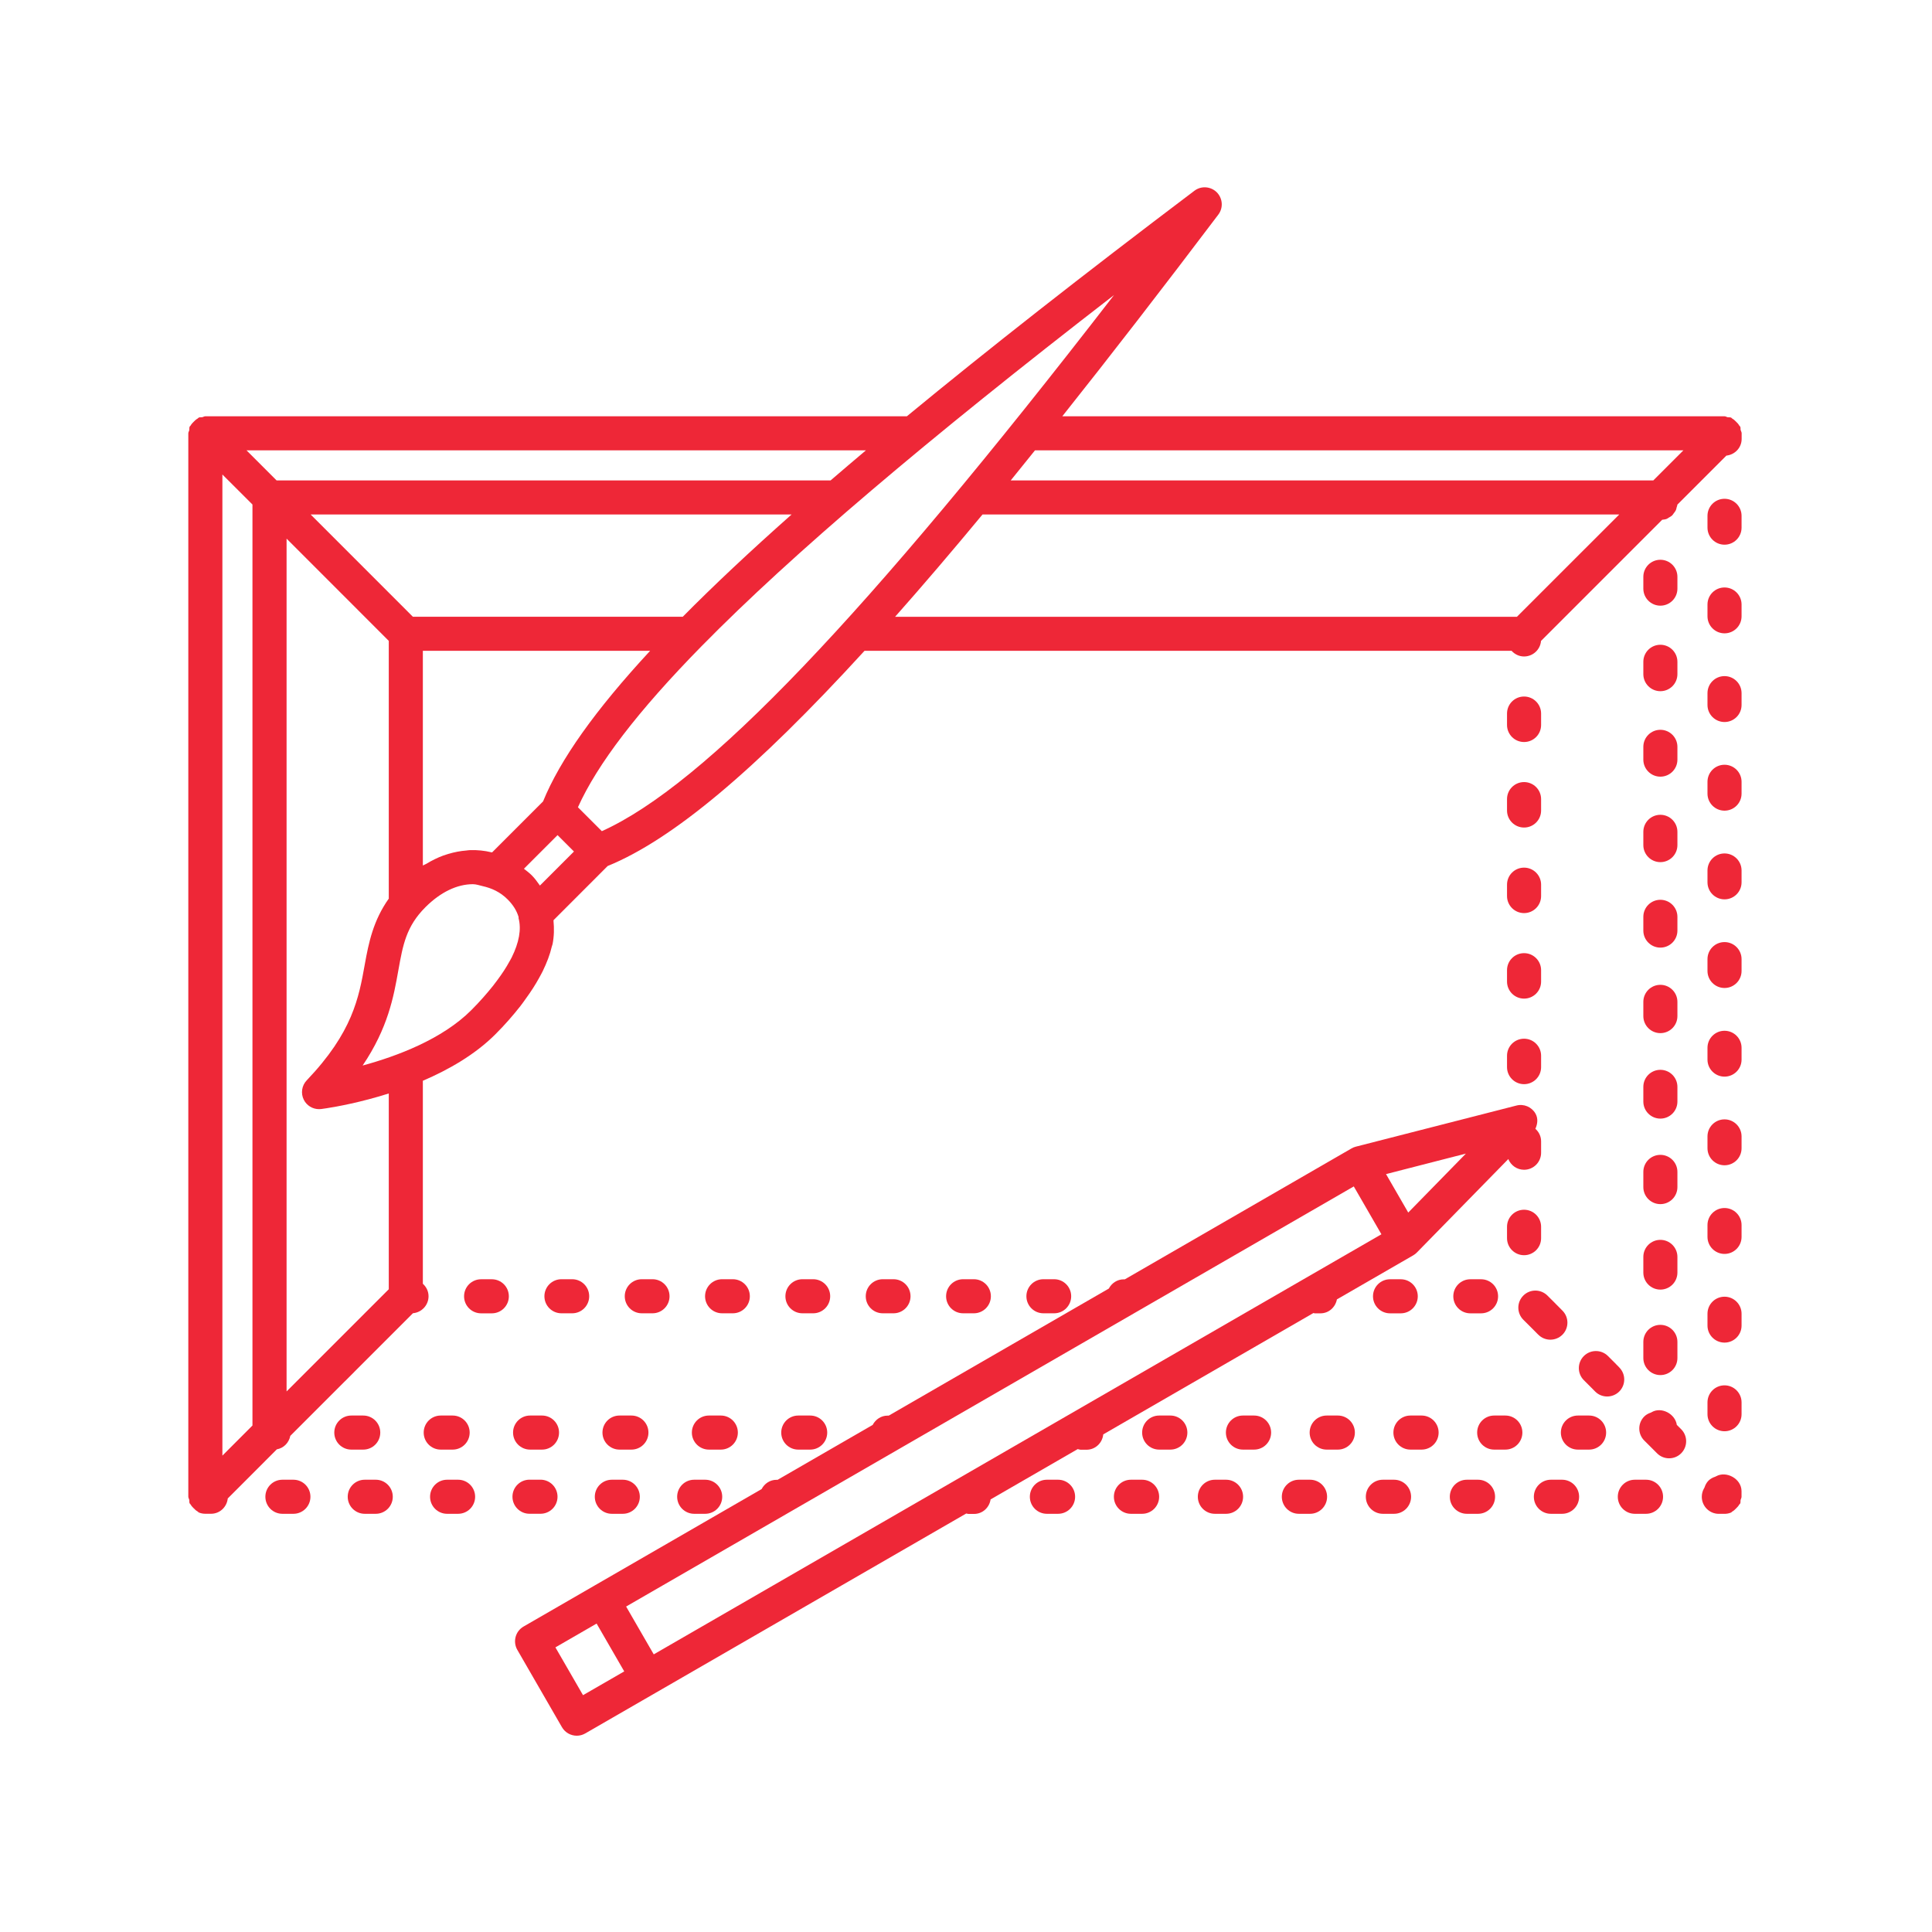 <?xml version="1.0" encoding="UTF-8"?> <svg xmlns="http://www.w3.org/2000/svg" version="1.1" viewBox="0 0 48.189 48.189"><defs><style> ._x002A_NIX { fill: none; } .Flaeche_x002D_in_x002D_Konturfarbe { fill: #ee2737; } </style></defs><g id="Grafik-KONTUR-Zeichenwege"><g id="DesignRahmen_Kopie"><path class="Flaeche_x002D_in_x002D_Konturfarbe" d="M32.756,32.75c.013.001.024.008.038.008h.142c.208,0,.372-.152.41-.348l1.904-1.099c.034-.02.064-.043.091-.071l2.28-2.33c.063.156.215.267.393.267.235,0,.425-.19.425-.425v-.285c0-.125-.056-.235-.143-.312.056-.122.072-.259.002-.381-.095-.165-.29-.247-.474-.199l-4.007,1.026c-.038.01-.074.024-.107.044l-5.654,3.265h-.027c-.163,0-.301.095-.372.23l-5.489,3.169h-.028c-.164,0-.302.096-.373.232l-2.371,1.369h-.027c-.164,0-.301.095-.372.231l-4.17,2.408c-.001 0-.002 0-.003.001s-.001.001-.002.002l-1.763,1.018c-.098.057-.169.149-.198.258-.029.109-.014.226.042.323l1.114,1.93c.079.136.222.212.369.212.072,0,.145-.018.212-.057l1.764-1.018c0-0.0.001-0.0.001-0.0 0-0.0.001-.001.001-.001l7.737-4.467c.018.002.034.011.053.011h.142c.212,0,.381-.158.412-.362l2.173-1.255c.026.005.05.016.078.016h.142c.22,0,.395-.169.417-.383l5.237-3.024ZM36.563,28.774l-.855.874-.583.596-.554-.959,1.737-.446.255-.065ZM33.767,29.593l.689,1.193-18.15,10.478-.689-1.193,18.149-10.478ZM13.853,41.09l1.028-.594.689,1.193-1.028.593-.689-1.193Z"></path><path class="Flaeche_x002D_in_x002D_Konturfarbe" d="M41.056,36.908h-.279c-.235,0-.425.19-.425.425s.19.425.425.425h.279c.235,0,.425-.19.425-.425s-.19-.425-.425-.425Z"></path><path class="Flaeche_x002D_in_x002D_Konturfarbe" d="M36.866,36.908h-.279c-.235,0-.425.19-.425.425s.19.425.425.425h.279c.235,0,.425-.19.425-.425s-.19-.425-.425-.425Z"></path><path class="Flaeche_x002D_in_x002D_Konturfarbe" d="M38.962,36.908h-.279c-.235,0-.425.19-.425.425s.19.425.425.425h.279c.235,0,.425-.19.425-.425s-.19-.425-.425-.425Z"></path><path class="Flaeche_x002D_in_x002D_Konturfarbe" d="M26.391,36.908h-.279c-.235,0-.425.19-.425.425s.19.425.425.425h.279c.235,0,.425-.19.425-.425s-.19-.425-.425-.425Z"></path><path class="Flaeche_x002D_in_x002D_Konturfarbe" d="M28.487,36.908h-.279c-.235,0-.425.19-.425.425s.19.425.425.425h.279c.235,0,.425-.19.425-.425s-.19-.425-.425-.425Z"></path><path class="Flaeche_x002D_in_x002D_Konturfarbe" d="M32.676,36.908h-.279c-.235,0-.425.19-.425.425s.19.425.425.425h.279c.235,0,.425-.19.425-.425s-.19-.425-.425-.425Z"></path><path class="Flaeche_x002D_in_x002D_Konturfarbe" d="M30.581,36.908h-.279c-.235,0-.425.19-.425.425s.19.425.425.425h.279c.235,0,.425-.19.425-.425s-.19-.425-.425-.425Z"></path><path class="Flaeche_x002D_in_x002D_Konturfarbe" d="M34.771,36.908h-.279c-.235,0-.425.19-.425.425s.19.425.425.425h.279c.235,0,.425-.19.425-.425s-.19-.425-.425-.425Z"></path><path class="Flaeche_x002D_in_x002D_Konturfarbe" d="M41.91,35.627c-.001-.001-.001-.002-.002-.003l-.084-.084c-.041-.28-.386-.455-.623-.319-.008.002-.013.01-.021.012-.062.02-.12.05-.169.099-.165.166-.164.436.003.601l.098.097c0.0 0.0 0.0.001.001.001l.193.193c0.0 0.0 0.0 0.0 0.0 0l.025.025c.083.084.192.125.301.125.108,0,.217-.041.3-.124.166-.166.167-.435.001-.601l-.025-.025Z"></path><path class="Flaeche_x002D_in_x002D_Konturfarbe" d="M29.191,35.307h-.278c-.235,0-.425.19-.425.425s.19.425.425.425h.278c.235,0,.425-.19.425-.425s-.19-.425-.425-.425Z"></path><path class="Flaeche_x002D_in_x002D_Konturfarbe" d="M35.458,35.307h-.278c-.235,0-.425.19-.425.425s.19.425.425.425h.278c.235,0,.425-.19.425-.425s-.19-.425-.425-.425Z"></path><path class="Flaeche_x002D_in_x002D_Konturfarbe" d="M39.636,35.307h-.279c-.235,0-.425.19-.425.425s.19.425.425.425h.279c.235,0,.425-.19.425-.425s-.19-.425-.425-.425Z"></path><path class="Flaeche_x002D_in_x002D_Konturfarbe" d="M31.28,35.307h-.278c-.235,0-.425.19-.425.425s.19.425.425.425h.278c.235,0,.425-.19.425-.425s-.19-.425-.425-.425Z"></path><path class="Flaeche_x002D_in_x002D_Konturfarbe" d="M37.547,35.307h-.278c-.235,0-.425.19-.425.425s.19.425.425.425h.278c.235,0,.425-.19.425-.425s-.19-.425-.425-.425Z"></path><path class="Flaeche_x002D_in_x002D_Konturfarbe" d="M33.369,35.307h-.278c-.235,0-.425.19-.425.425s.19.425.425.425h.278c.235,0,.425-.19.425-.425s-.19-.425-.425-.425Z"></path><path class="Flaeche_x002D_in_x002D_Konturfarbe" d="M19.911,36.157h.297c.235,0,.425-.19.425-.425s-.19-.425-.425-.425h-.297c-.235,0-.425.19-.425.425s.19.425.425.425Z"></path><path class="Flaeche_x002D_in_x002D_Konturfarbe" d="M13.222,35.307c-.235,0-.425.19-.425.425s.19.425.425.425h.297c.235,0,.425-.19.425-.425s-.19-.425-.425-.425h-.297Z"></path><path class="Flaeche_x002D_in_x002D_Konturfarbe" d="M15.027,35.732c0,.234.19.425.425.425h.297c.235,0,.425-.19.425-.425s-.19-.425-.425-.425h-.297c-.235,0-.425.19-.425.425Z"></path><path class="Flaeche_x002D_in_x002D_Konturfarbe" d="M17.257,35.732c0,.234.19.425.425.425h.297c.235,0,.425-.19.425-.425s-.19-.425-.425-.425h-.297c-.235,0-.425.19-.425.425Z"></path><path class="Flaeche_x002D_in_x002D_Konturfarbe" d="M11.29,36.157c.235,0,.425-.19.425-.425s-.19-.425-.425-.425h-.297c-.235,0-.425.19-.425.425s.19.425.425.425h.297Z"></path><path class="Flaeche_x002D_in_x002D_Konturfarbe" d="M9.06,36.157c.235,0,.425-.19.425-.425s-.19-.425-.425-.425h-.297c-.235,0-.425.19-.425.425s.19.425.425.425h.297Z"></path><path class="Flaeche_x002D_in_x002D_Konturfarbe" d="M13.207,37.757h.274c.235,0,.425-.19.425-.425s-.19-.425-.425-.425h-.274c-.235,0-.425.19-.425.425s.19.425.425.425Z"></path><path class="Flaeche_x002D_in_x002D_Konturfarbe" d="M16.89,37.333c0,.234.19.425.425.425h.274c.235,0,.425-.19.425-.425s-.19-.425-.425-.425h-.274c-.235,0-.425.19-.425.425Z"></path><path class="Flaeche_x002D_in_x002D_Konturfarbe" d="M11.426,36.908h-.274c-.235,0-.425.19-.425.425s.19.425.425.425h.274c.235,0,.425-.19.425-.425s-.19-.425-.425-.425Z"></path><path class="Flaeche_x002D_in_x002D_Konturfarbe" d="M9.372,36.908h-.274c-.235,0-.425.19-.425.425s.19.425.425.425h.274c.235,0,.425-.19.425-.425s-.19-.425-.425-.425Z"></path><path class="Flaeche_x002D_in_x002D_Konturfarbe" d="M14.836,37.333c0,.234.19.425.425.425h.273c.235,0,.425-.19.425-.425s-.19-.425-.425-.425h-.273c-.235,0-.425.19-.425.425Z"></path><path class="Flaeche_x002D_in_x002D_Konturfarbe" d="M7.318,36.908h-.274c-.235,0-.425.19-.425.425s.19.425.425.425h.274c.235,0,.425-.19.425-.425s-.19-.425-.425-.425Z"></path><path class="Flaeche_x002D_in_x002D_Konturfarbe" d="M24.29,32.757c.235,0,.425-.19.425-.425s-.19-.425-.425-.425h-.267c-.235,0-.425.19-.425.425s.19.425.425.425h.267Z"></path><path class="Flaeche_x002D_in_x002D_Konturfarbe" d="M20.015,32.757h.267c.235,0,.425-.19.425-.425s-.19-.425-.425-.425h-.267c-.235,0-.425.19-.425.425s.19.425.425.425Z"></path><path class="Flaeche_x002D_in_x002D_Konturfarbe" d="M22.286,32.757c.235,0,.425-.19.425-.425s-.19-.425-.425-.425h-.267c-.235,0-.425.19-.425.425s.19.425.425.425h.267Z"></path><path class="Flaeche_x002D_in_x002D_Konturfarbe" d="M14.271,32.757c.235,0,.425-.19.425-.425s-.19-.425-.425-.425h-.267c-.235,0-.425.19-.425.425s.19.425.425.425h.267Z"></path><path class="Flaeche_x002D_in_x002D_Konturfarbe" d="M18.011,32.757h.267c.235,0,.425-.19.425-.425s-.19-.425-.425-.425h-.267c-.235,0-.425.19-.425.425s.19.425.425.425Z"></path><path class="Flaeche_x002D_in_x002D_Konturfarbe" d="M16.275,32.757c.235,0,.425-.19.425-.425s-.19-.425-.425-.425h-.267c-.235,0-.425.19-.425.425s.19.425.425.425h.267Z"></path><path class="Flaeche_x002D_in_x002D_Konturfarbe" d="M26.293,32.757c.235,0,.425-.19.425-.425s-.19-.425-.425-.425h-.267c-.235,0-.425.19-.425.425s.19.425.425.425h.267Z"></path><path class="Flaeche_x002D_in_x002D_Konturfarbe" d="M12.267,31.908h-.267c-.235,0-.425.19-.425.425s.19.425.425.425h.267c.235,0,.425-.19.425-.425s-.19-.425-.425-.425Z"></path><path class="Flaeche_x002D_in_x002D_Konturfarbe" d="M40.388,34.106l-.078-.079c-.001-.001-.001-.002-.002-.003l-.201-.201c-.166-.166-.436-.166-.602,0s-.166.436,0,.602l.187.187.094.095c.083.084.192.125.301.125.108,0,.217-.041.3-.123.167-.166.167-.436.001-.602Z"></path><path class="Flaeche_x002D_in_x002D_Konturfarbe" d="M34.938,31.908h-.267c-.235,0-.425.19-.425.425s.19.425.425.425h.267c.235,0,.425-.19.425-.425s-.19-.425-.425-.425Z"></path><path class="Flaeche_x002D_in_x002D_Konturfarbe" d="M36.674,31.908c-.235,0-.425.19-.425.425s.19.425.425.425h.267c.235,0,.425-.19.425-.425s-.19-.425-.425-.425h-.267Z"></path><path class="Flaeche_x002D_in_x002D_Konturfarbe" d="M38.369,33.29c.083.084.192.125.301.125.108,0,.217-.041.3-.123.167-.166.167-.436.001-.602l-.173-.174c-0-0-.001-.001-.001-.002l-.201-.2c-.167-.165-.436-.165-.601.002-.166.166-.165.436.001.602l.201.2c0.0 0.0.001 0.0.001.001l.17.171Z"></path><path class="Flaeche_x002D_in_x002D_Konturfarbe" d="M42.804,36.821c-.007.002-.012.009-.019.011-.062.02-.122.05-.171.099-.05.05-.08.11-.1.173-.002.007-.009.012-.011.019-.036.062-.056.134-.056.211,0,.234.19.425.425.425h.142c.055,0,.11-.01.162-.032.013-.005.02-.02.032-.026.038-.02.065-.048.095-.078.029-.029.056-.056.076-.092.007-.013.021-.019.027-.033.011-.027.003-.055.008-.083.006-.028.024-.051.024-.08v-.142c0-.311-.382-.514-.635-.37Z"></path><path class="Flaeche_x002D_in_x002D_Konturfarbe" d="M43.014,32.343c-.235,0-.425.19-.425.425v.295c0,.234.19.425.425.425s.425-.19.425-.425v-.295c0-.234-.19-.425-.425-.425Z"></path><path class="Flaeche_x002D_in_x002D_Konturfarbe" d="M43.014,25.71c-.235,0-.425.19-.425.425v.294c0,.234.19.425.425.425s.425-.19.425-.425v-.294c0-.234-.19-.425-.425-.425Z"></path><path class="Flaeche_x002D_in_x002D_Konturfarbe" d="M43.014,34.554c-.235,0-.425.19-.425.425v.295c0,.234.19.425.425.425s.425-.19.425-.425v-.295c0-.234-.19-.425-.425-.425Z"></path><path class="Flaeche_x002D_in_x002D_Konturfarbe" d="M43.014,23.498c-.235,0-.425.19-.425.425v.295c0,.234.19.425.425.425s.425-.19.425-.425v-.295c0-.234-.19-.425-.425-.425Z"></path><path class="Flaeche_x002D_in_x002D_Konturfarbe" d="M43.014,30.131c-.235,0-.425.19-.425.425v.295c0,.234.19.425.425.425s.425-.19.425-.425v-.295c0-.234-.19-.425-.425-.425Z"></path><path class="Flaeche_x002D_in_x002D_Konturfarbe" d="M43.014,27.92c-.235,0-.425.19-.425.425v.295c0,.234.19.425.425.425s.425-.19.425-.425v-.295c0-.234-.19-.425-.425-.425Z"></path><path class="Flaeche_x002D_in_x002D_Konturfarbe" d="M43.014,12.441c-.235,0-.425.19-.425.425v.295c0,.234.19.425.425.425s.425-.19.425-.425v-.295c0-.234-.19-.425-.425-.425Z"></path><path class="Flaeche_x002D_in_x002D_Konturfarbe" d="M43.014,14.653c-.235,0-.425.19-.425.425v.294c0,.234.19.425.425.425s.425-.19.425-.425v-.294c0-.234-.19-.425-.425-.425Z"></path><path class="Flaeche_x002D_in_x002D_Konturfarbe" d="M43.014,19.075c-.235,0-.425.19-.425.425v.295c0,.234.19.425.425.425s.425-.19.425-.425v-.295c0-.234-.19-.425-.425-.425Z"></path><path class="Flaeche_x002D_in_x002D_Konturfarbe" d="M43.014,21.287c-.235,0-.425.19-.425.425v.295c0,.234.19.425.425.425s.425-.19.425-.425v-.295c0-.234-.19-.425-.425-.425Z"></path><path class="Flaeche_x002D_in_x002D_Konturfarbe" d="M43.014,16.864c-.235,0-.425.19-.425.425v.295c0,.234.19.425.425.425s.425-.19.425-.425v-.295c0-.234-.19-.425-.425-.425Z"></path><path class="Flaeche_x002D_in_x002D_Konturfarbe" d="M43.415,10.729c-.005-.028.003-.057-.008-.084-.006-.014-.02-.02-.027-.033-.02-.037-.047-.063-.077-.093-.03-.029-.056-.057-.093-.076-.013-.007-.019-.021-.033-.027-.028-.012-.057-.003-.085-.009-.027-.005-.049-.024-.078-.024h-16.517c1.201-1.51,2.493-3.18,3.891-5.03.128-.169.111-.406-.039-.557-.151-.149-.389-.166-.557-.038-2.78,2.099-5.151,3.959-7.172,5.625H5.122c-.028,0-.051.018-.078.023-.028.006-.057-.003-.085.009-.014.006-.02.02-.033.027-.037.02-.064.047-.094.077-.03.03-.057.056-.076.093-.007.013-.022.019-.027.033-.011.027-.003.056-.008.084-.006.028-.024.05-.024.079v26.524c0,.029.018.052.024.079.005.028-.003.057.008.084.006.014.02.02.027.033.02.037.047.063.076.093.03.03.057.057.094.077.013.007.019.021.033.027.053.022.108.032.163.032h.142c.22,0,.394-.169.417-.382l1.224-1.225c.172-.03.302-.166.336-.336l1.365-1.365c.001-.001.002-.001.002-.001l.229-.229c.001-.001.001-.002.001-.002l1.462-1.462c.218-.019.389-.201.389-.423,0-.125-.056-.234-.142-.312v-5.063c.646-.277,1.301-.651,1.811-1.161.239-.239.441-.472.622-.702.05-.064.093-.126.138-.189.126-.173.235-.342.326-.508.031-.057.064-.115.092-.172.102-.21.182-.416.227-.614.001-.004.003-.008.004-.012.003-.016.012-.032.015-.048.04-.201.041-.393.024-.581-.001-.006.002-.013.001-.019l1.35-1.351c1.604-.654,3.665-2.369,6.407-5.368h16.138c.078.086.187.142.312.142.222,0,.405-.171.423-.388l1.464-1.464.229-.229,1.329-1.329c.041-.004.082-.009.118-.024.017-.007.029-.02.045-.028.031-.018.062-.034.088-.059.015-.015.025-.034.038-.051.019-.025.039-.049.053-.078.01-.021.012-.044.018-.067.007-.024.018-.046.02-.072l1.221-1.221c.213-.023.381-.197.381-.416v-.142c0-.029-.018-.052-.024-.079ZM21.598,11.233c-.303.255-.596.505-.881.75H6.899l-.471-.471-.279-.279h15.449ZM12.701,23.993c-.079.145-.178.295-.294.451-.036.048-.069.094-.108.143-.157.196-.333.398-.543.608-.728.729-1.862,1.151-2.711,1.382.635-.94.774-1.718.891-2.375.114-.636.196-1.095.675-1.574.377-.377.791-.574,1.184-.574.083,0,.162.03.243.048.222.05.437.144.624.332.137.137.228.283.274.442.002.008-.004.016-.002.024.075.279.012.611-.171.981-.018.037-.042.075-.062.112ZM5.547,36.306V11.835l.75.749v22.972l-.008.008c-0.0 0-.001.001-.001.001l-.74.741ZM13.467,22.088c-.063-.087-.123-.176-.204-.256-.06-.06-.128-.11-.195-.163l.839-.839.409.409-.849.849ZM13.545,19.99l-1.27,1.27c-.007-.002-.014-0-.021-.002-.17-.042-.346-.059-.529-.054-.032.001-.063.007-.095.01-.147.011-.296.04-.448.085-.042.013-.083.025-.124.04-.142.052-.285.122-.428.209-.027.016-.056.023-.083.04v-5.355h5.669c-1.372,1.482-2.247,2.717-2.671,3.757ZM17.03,15.383h-6.732l-2.55-2.551h11.997c-1.039.921-1.941,1.768-2.715,2.551ZM9.697,32.157l-2.549,2.549V13.435l2.549,2.55v6.429c-.387.545-.501,1.099-.598,1.639-.149.833-.303,1.694-1.449,2.894-.124.13-.153.324-.072.485.073.145.221.233.38.233.018,0,.035-.001.053-.003.013-.002.064-.008.138-.02.259-.04.85-.147,1.548-.368v4.883ZM15.011,20.731l-.596-.596c.483-1.072,1.486-2.391,3.088-4.022.004-.004.008-.008.012-.012,2.23-2.269,5.6-5.132,10.271-8.741-6.213,8.041-10.211,12.216-12.774,13.371ZM24.508,12.833h15.88l-.86.86c-0.0 0-.001 0-.001 0l-.229.229c-0.0 0-0.0.001-.001.001l-1.461,1.461h-15.51c.685-.773,1.411-1.623,2.18-2.551ZM41.238,11.983h-16.028c.196-.241.403-.5.605-.75h16.173l-.75.75Z"></path><path class="Flaeche_x002D_in_x002D_Konturfarbe" d="M41.414,15.107c.235,0,.425-.19.425-.425v-.295c0-.234-.19-.425-.425-.425s-.425.19-.425.425v.295c0,.234.19.425.425.425Z"></path><path class="Flaeche_x002D_in_x002D_Konturfarbe" d="M40.989,22.927v.284c0,.234.19.425.425.425s.425-.19.425-.425v-.343c0-.234-.19-.425-.425-.425s-.425.19-.425.425v.059Z"></path><path class="Flaeche_x002D_in_x002D_Konturfarbe" d="M40.989,20.795v.284c0,.234.19.425.425.425s.425-.19.425-.425v-.331c0-.234-.19-.425-.425-.425s-.425.19-.425.425v.047Z"></path><path class="Flaeche_x002D_in_x002D_Konturfarbe" d="M40.989,16.531v.284c0,.234.19.425.425.425s.425-.19.425-.425v-.308c0-.234-.19-.425-.425-.425s-.425.19-.425.425v.023Z"></path><path class="Flaeche_x002D_in_x002D_Konturfarbe" d="M40.989,18.663v.284c0,.234.19.425.425.425s.425-.19.425-.425v-.319c0-.234-.19-.425-.425-.425s-.425.19-.425.425v.035Z"></path><path class="Flaeche_x002D_in_x002D_Konturfarbe" d="M40.989,33.589v.284c0,.234.19.425.425.425s.425-.19.425-.425v-.403c0-.234-.19-.425-.425-.425s-.425.19-.425.425v.119Z"></path><path class="Flaeche_x002D_in_x002D_Konturfarbe" d="M40.989,25.06v.284c0,.234.19.425.425.425s.425-.19.425-.425v-.355c0-.234-.19-.425-.425-.425s-.425.19-.425.425v.071Z"></path><path class="Flaeche_x002D_in_x002D_Konturfarbe" d="M40.989,27.192v.284c0,.234.19.425.425.425s.425-.19.425-.425v-.367c0-.234-.19-.425-.425-.425s-.425.19-.425.425v.083Z"></path><path class="Flaeche_x002D_in_x002D_Konturfarbe" d="M40.989,31.457v.284c0,.234.19.425.425.425s.425-.19.425-.425v-.391c0-.234-.19-.425-.425-.425s-.425.19-.425.425v.106Z"></path><path class="Flaeche_x002D_in_x002D_Konturfarbe" d="M40.989,29.325v.284c0,.234.19.425.425.425s.425-.19.425-.425v-.379c0-.234-.19-.425-.425-.425s-.425.19-.425.425v.095Z"></path><path class="Flaeche_x002D_in_x002D_Konturfarbe" d="M37.589,20.216c0,.234.19.425.425.425s.425-.19.425-.425v-.284c0-.234-.19-.425-.425-.425s-.425.19-.425.425v.284Z"></path><path class="Flaeche_x002D_in_x002D_Konturfarbe" d="M37.589,22.35c0,.234.19.425.425.425s.425-.19.425-.425v-.284c0-.234-.19-.425-.425-.425s-.425.19-.425.425v.284Z"></path><path class="Flaeche_x002D_in_x002D_Konturfarbe" d="M37.589,24.483c0,.234.19.425.425.425s.425-.19.425-.425v-.284c0-.234-.19-.425-.425-.425s-.425.19-.425.425v.284Z"></path><path class="Flaeche_x002D_in_x002D_Konturfarbe" d="M38.014,30.174c-.235,0-.425.19-.425.425v.284c0,.234.19.425.425.425s.425-.19.425-.425v-.284c0-.234-.19-.425-.425-.425Z"></path><path class="Flaeche_x002D_in_x002D_Konturfarbe" d="M37.589,26.617c0,.234.19.425.425.425s.425-.19.425-.425v-.284c0-.234-.19-.425-.425-.425s-.425.19-.425.425v.284Z"></path><path class="Flaeche_x002D_in_x002D_Konturfarbe" d="M38.014,18.508c.235,0,.425-.19.425-.425v-.285c0-.234-.19-.425-.425-.425s-.425.19-.425.425v.285c0,.234.19.425.425.425Z"></path></g></g><g id="Format_x2F_Aufhaenger"><rect class="_x002A_NIX" x="0" y="0" width="48.189" height="48.189"></rect></g></svg> 